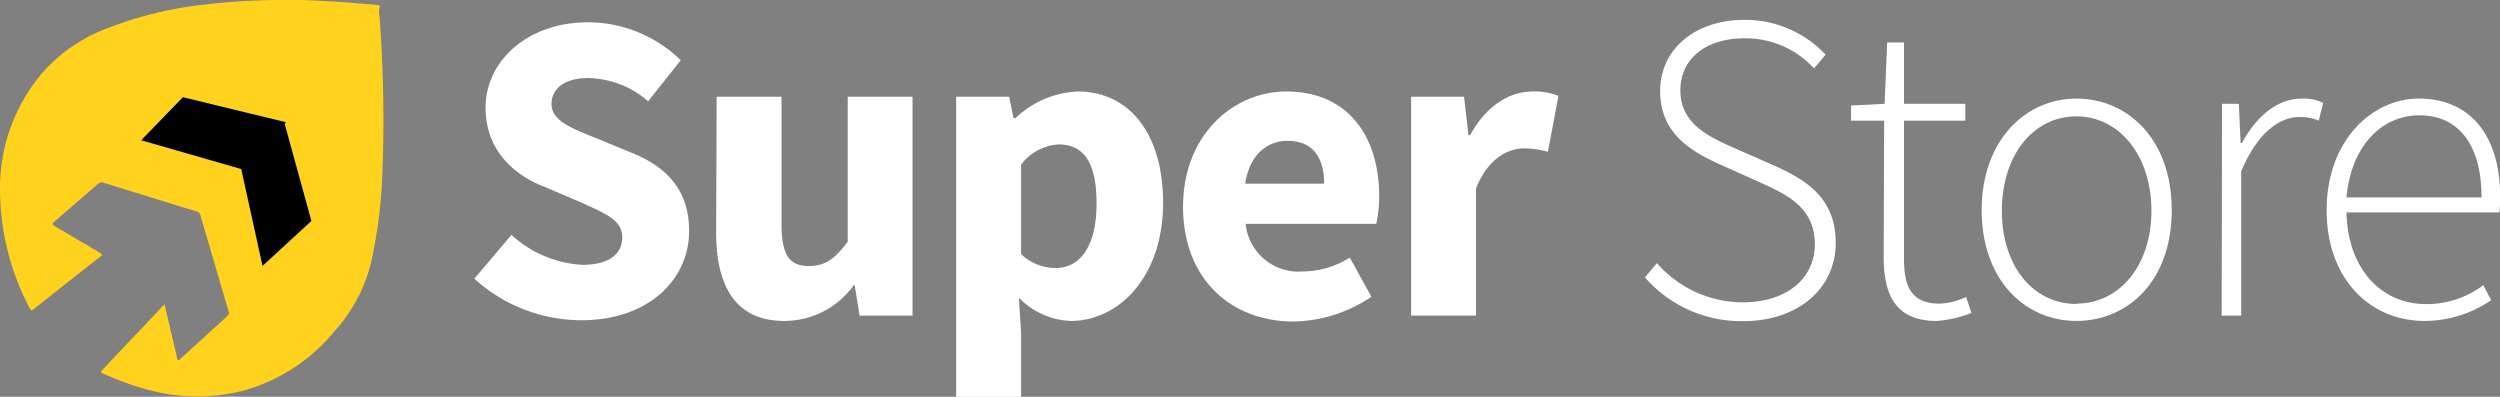 <svg id="LOgo" xmlns="http://www.w3.org/2000/svg" viewBox="0 0 215.31 34.17" fill="#ffffff"><rect x="0" y="0" width="215.31" height="34.17" fill="#808080" stroke="none"/><defs><style>.cls-1{fill:#ffd21d;}.cls-2{fill:#000;}</style></defs><g id="Super_Store" data-name="Super Store"><path d="M46.52,22.05a9.86,9.86,0,0,0,6.08,2.58c2.32,0,3.46-.91,3.46-2.39s-1.41-2-3.57-3l-3.2-1.36c-2.58-1-5-3.16-5-6.77,0-4.1,3.69-7.37,8.81-7.37a11.45,11.45,0,0,1,8,3.27l-2.81,3.53a8.13,8.13,0,0,0-5.17-2c-1.9,0-3.15.83-3.15,2.24s1.63,2.05,3.8,2.92l3.15,1.3c3,1.21,4.9,3.23,4.9,6.72,0,4.1-3.41,7.68-9.3,7.68a13.74,13.74,0,0,1-9.2-3.58Z" transform="translate(-2.47 -1.82)"/><path d="M64.19,10.15h5.59v11c0,2.7.72,3.58,2.35,3.58,1.41,0,2.24-.61,3.35-2.09V10.15h5.58V29H76.5l-.42-2.62H76A7.35,7.35,0,0,1,70,29.46c-4.1,0-5.85-2.89-5.85-7.6Z" transform="translate(-2.47 -1.82)"/><path d="M90.41,30.48V36H84.82V10.15h4.56L89.76,12h.16A8.27,8.27,0,0,1,95.27,9.7c4.56,0,7.37,3.76,7.37,9.57,0,6.46-3.87,10.19-7.94,10.19a6.55,6.55,0,0,1-4.48-2Zm3-5.58c1.94,0,3.5-1.68,3.5-5.55,0-3.38-1-5.09-3.27-5.09A4.35,4.35,0,0,0,90.41,16v7.71A4.35,4.35,0,0,0,93.41,24.9Z" transform="translate(-2.47 -1.82)"/><path d="M113.25,9.7c5.35,0,8,3.91,8,9A11.51,11.51,0,0,1,121,21.1H109.75a4.57,4.57,0,0,0,4.9,4.1A7.65,7.65,0,0,0,118.72,24l1.86,3.38a12.35,12.35,0,0,1-6.69,2.13c-5.39,0-9.53-3.65-9.53-9.88S108.73,9.7,113.25,9.7Zm3.26,7.94c0-2.17-.91-3.69-3.15-3.69-1.75,0-3.27,1.18-3.65,3.69Z" transform="translate(-2.47 -1.82)"/><path d="M124,10.15h4.56l.38,3.31h.15c1.37-2.55,3.42-3.76,5.36-3.76a5.38,5.38,0,0,1,2.24.38l-.91,4.82a7,7,0,0,0-2.05-.3c-1.41,0-3.15.91-4.14,3.46V29H124Z" transform="translate(-2.47 -1.82)"/><path d="M145.17,24.48a9.86,9.86,0,0,0,7.37,3.38c3.8,0,6.23-2.05,6.23-5s-2.05-4.14-4.52-5.24l-3.8-1.71c-2.17-1-5-2.51-5-6.23s3.11-6.15,7.25-6.15a9.5,9.5,0,0,1,7,3l-1,1.18a8,8,0,0,0-6-2.59c-3.3,0-5.51,1.75-5.51,4.48,0,2.89,2.51,4,4.33,4.83l3.8,1.67c2.78,1.26,5.25,2.81,5.25,6.65s-3.16,6.73-8,6.73a11,11,0,0,1-8.43-3.77Z" transform="translate(-2.47 -1.82)"/><path d="M164.74,12.21h-2.85v-1.3l2.89-.15L165,5.48h1.45v5.28h5.28v1.45h-5.28V24.1c0,2.32.57,3.87,3.07,3.87a5.94,5.94,0,0,0,2.28-.57l.46,1.37a10.17,10.17,0,0,1-3,.69c-3.54,0-4.56-2.25-4.56-5.51Z" transform="translate(-2.47 -1.82)"/><path d="M181.3,10.31c4.41,0,8.21,3.49,8.21,9.61s-3.8,9.54-8.21,9.54-8.16-3.5-8.16-9.54S176.94,10.31,181.3,10.31Zm0,17.66c3.69,0,6.46-3.26,6.46-8s-2.77-8.13-6.46-8.13-6.42,3.3-6.42,8.13S177.62,28,181.3,28Z" transform="translate(-2.47 -1.82)"/><path d="M193.84,10.76h1.45l.15,3.38h.11c1.22-2.24,3-3.83,5.17-3.83a3.7,3.7,0,0,1,1.83.38l-.38,1.52a4,4,0,0,0-1.68-.31c-1.63,0-3.57,1.26-5,4.68V29h-1.68Z" transform="translate(-2.47 -1.82)"/><path d="M210.79,10.31c4.33,0,7,3.07,7,8.43a9,9,0,0,1-.07,1.37H204.56c.08,4.6,2.77,7.9,6.88,7.9a8.08,8.08,0,0,0,4.9-1.63l.68,1.29a10.16,10.16,0,0,1-5.73,1.79c-4.68,0-8.44-3.58-8.44-9.54S206.73,10.31,210.79,10.31Zm5.4,8.51c0-4.68-2.09-7.07-5.36-7.07s-5.89,2.7-6.27,7.07Z" transform="translate(-2.47 -1.82)"/></g><path class="cls-1" d="M16.65,28.05l1.12,4.8c.15,0,.2-.09.26-.15L22,29.09a.39.39,0,0,0,.15-.48c-.81-2.74-1.61-5.49-2.41-8.23a.45.45,0,0,0-.35-.35l-8-2.47a.4.4,0,0,0-.45.08Q9,19.29,7.17,20.91c-.2.17-.21.24,0,.38l3.89,2.29c.2.12.29.18,0,.38q-2.84,2.22-5.66,4.47c-.19.15-.27.15-.38-.08A21.92,21.92,0,0,1,2.48,17.48,15.29,15.29,0,0,1,6.2,8,13.94,13.94,0,0,1,12,4.15a32.24,32.24,0,0,1,7.86-1.91A60.74,60.74,0,0,1,30.7,1.92c1.42.07,2.84.22,4.26.32.19,0,.27.06.19.27a1.35,1.35,0,0,0,0,.63,119.29,119.29,0,0,1,.26,13.37,42.17,42.17,0,0,1-1,8,13.68,13.68,0,0,1-3.11,5.81,15.52,15.52,0,0,1-7.89,5.15,16.12,16.12,0,0,1-8.55-.18A24.38,24.38,0,0,1,11.37,34c-.15-.07-.28-.1-.1-.3C13,31.84,14.79,30,16.55,28.11Z" transform="translate(-2.47 -1.82)"/><g id="Rectangle_1" data-name="Rectangle 1"><polygon class="cls-2" points="15.75 8.37 12.16 12.08 20.74 14.55 24.64 10.53 15.75 8.37"/></g><g id="Rectangle_2" data-name="Rectangle 2"><polygon class="cls-2" points="24.48 10.53 20.74 14.4 22.61 22.9 26.82 19.03 24.48 10.53"/></g></svg>
